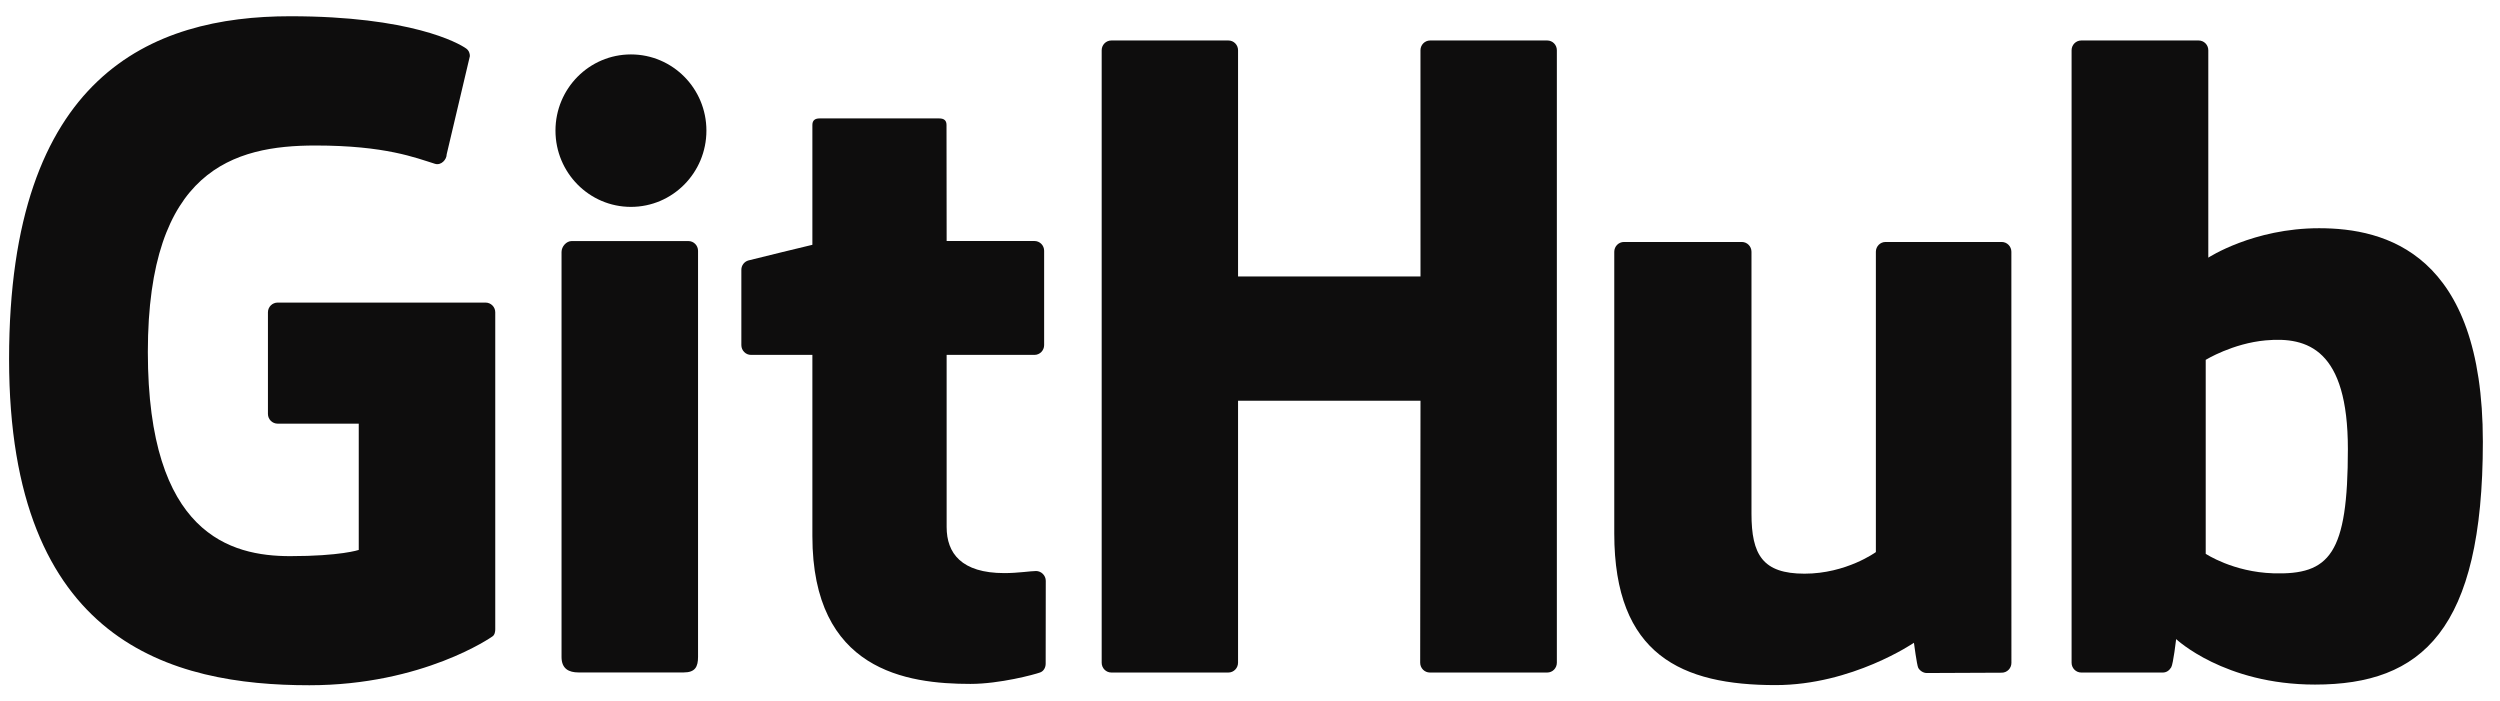 <?xml version="1.0" encoding="UTF-8" standalone="no"?><!DOCTYPE svg PUBLIC "-//W3C//DTD SVG 1.1//EN" "http://www.w3.org/Graphics/SVG/1.1/DTD/svg11.dtd"><svg width="100%" height="100%" viewBox="0 0 364 102" version="1.1" xmlns="http://www.w3.org/2000/svg" xmlns:xlink="http://www.w3.org/1999/xlink" xml:space="preserve" xmlns:serif="http://www.serif.com/" style="fill-rule:evenodd;clip-rule:evenodd;stroke-linejoin:round;stroke-miterlimit:2;"><rect id="Artboard1" x="0" y="0" width="363.332" height="101.627" style="fill:none;"/><g id="Layer-1" serif:id="Layer 1"><path d="M70.694,44.056l-30.267,0c-0.781,0 -1.415,0.634 -1.415,1.415l0,14.798c0,0.781 0.634,1.416 1.415,1.416l11.807,0l0,18.386c0,0 -2.651,0.903 -9.981,0.903c-8.647,0 -20.727,-3.159 -20.727,-29.723c0,-26.569 12.579,-30.065 24.388,-30.065c10.222,0 14.626,1.8 17.428,2.667c0.881,0.269 1.695,-0.607 1.695,-1.388l3.377,-14.298c0,-0.366 -0.124,-0.806 -0.54,-1.105c-1.138,-0.812 -8.081,-4.697 -25.621,-4.697c-20.205,0 -40.932,8.597 -40.932,49.922c0,41.326 23.73,47.484 43.727,47.484c16.557,0 26.601,-7.075 26.601,-7.075c0.414,-0.228 0.459,-0.807 0.459,-1.072l0,-46.153c0,-0.781 -0.633,-1.415 -1.414,-1.415" style="fill:#0e0d0d;fill-rule:nonzero;"/><path d="M226.678,7.317c-0,-0.787 -0.624,-1.423 -1.405,-1.423l-17.042,-0c-0.779,-0 -1.411,0.636 -1.411,1.423c-0,0.004 0.004,32.935 0.004,32.935l-26.564,-0l-0,-32.935c-0,-0.787 -0.627,-1.423 -1.407,-1.423l-17.041,-0c-0.775,-0 -1.407,0.636 -1.407,1.423l-0,89.178c-0,0.786 0.632,1.426 1.407,1.426l17.041,-0c0.78,-0 1.407,-0.64 1.407,-1.426l-0,-38.145l26.564,-0c-0,-0 -0.046,38.142 -0.046,38.145c-0,0.786 0.631,1.426 1.412,1.426l17.082,-0c0.78,-0 1.404,-0.64 1.406,-1.426l-0,-89.178Z" style="fill:#0e0d0d;fill-rule:nonzero;"/><path d="M102.854,19.019c-0,-6.136 -4.92,-11.095 -10.99,-11.095c-6.064,-0 -10.987,4.959 -10.987,11.095c-0,6.13 4.923,11.103 10.987,11.103c6.07,-0 10.99,-4.973 10.99,-11.103" style="fill:#0e0d0d;fill-rule:nonzero;"/><path d="M101.635,95.632l-0,-59.114c-0,-0.781 -0.63,-1.42 -1.41,-1.42l-16.988,-0c-0.78,-0 -1.477,0.803 -1.477,1.585l-0,58.977c-0,1.732 1.08,2.248 2.478,2.248l15.306,-0c1.679,-0 2.091,-0.825 2.091,-2.276Z" style="fill:#0e0d0d;fill-rule:nonzero;"/><path d="M291.445,35.232l-16.911,-0c-0.776,-0 -1.407,0.639 -1.407,1.426l0,43.726c0,-0 -4.297,3.144 -10.395,3.144c-6.098,-0 -7.716,-2.767 -7.716,-8.738l0,-38.132c0,-0.787 -0.63,-1.426 -1.406,-1.426l-17.164,-0c-0.774,-0 -1.409,0.639 -1.409,1.426l0,41.019c0,17.735 9.884,22.074 23.481,22.074c11.156,-0 20.15,-6.163 20.15,-6.163c0,-0 0.427,3.248 0.622,3.633c0.193,0.384 0.698,0.772 1.244,0.772l10.919,-0.048c0.774,-0 1.409,-0.64 1.409,-1.424l-0.006,-59.863c0,-0.787 -0.632,-1.426 -1.411,-1.426" style="fill:#0e0d0d;fill-rule:nonzero;"/><path d="M330.997,83.474c-5.866,-0.179 -9.845,-2.84 -9.845,-2.84l0,-28.241c0,-0 3.925,-2.406 8.741,-2.836c6.09,-0.545 11.958,1.294 11.958,15.822c0,15.319 -2.648,18.343 -10.854,18.095m6.67,-50.245c-9.605,-0 -16.138,4.286 -16.138,4.286l0,-30.198c0,-0.787 -0.63,-1.423 -1.406,-1.423l-17.091,-0c-0.777,-0 -1.408,0.636 -1.408,1.423l0,89.178c0,0.787 0.631,1.427 1.41,1.427l11.858,-0c0.534,-0 0.938,-0.276 1.237,-0.758c0.295,-0.479 0.72,-4.111 0.72,-4.111c0,-0 6.988,6.622 20.217,6.622c15.532,-0 24.439,-7.878 24.439,-35.366c0,-27.488 -14.226,-31.08 -23.838,-31.08" style="fill:#0e0d0d;fill-rule:nonzero;"/><path d="M150.615,35.09l-12.784,-0c-0,-0 -0.019,-16.885 -0.019,-16.889c-0,-0.639 -0.329,-0.959 -1.069,-0.959l-17.42,-0c-0.677,-0 -1.041,0.299 -1.041,0.95l-0,17.452c-0,-0 -8.73,2.107 -9.32,2.278c-0.588,0.17 -1.021,0.712 -1.021,1.359l-0,10.967c-0,0.788 0.63,1.425 1.409,1.425l8.932,-0l-0,26.384c-0,19.596 13.746,21.521 23.021,21.521c4.239,-0 9.309,-1.361 10.146,-1.67c0.506,-0.186 0.801,-0.71 0.801,-1.278l0.014,-12.065c-0,-0.787 -0.665,-1.424 -1.413,-1.424c-0.745,-0 -2.651,0.303 -4.613,0.303c-6.279,-0 -8.407,-2.919 -8.407,-6.698c-0,-3.777 -0.001,-25.073 -0.001,-25.073l12.785,-0c0.779,-0 1.411,-0.637 1.411,-1.425l-0,-13.737c-0,-0.787 -0.632,-1.421 -1.411,-1.421" style="fill:#0e0d0d;fill-rule:nonzero;"/></g></svg>